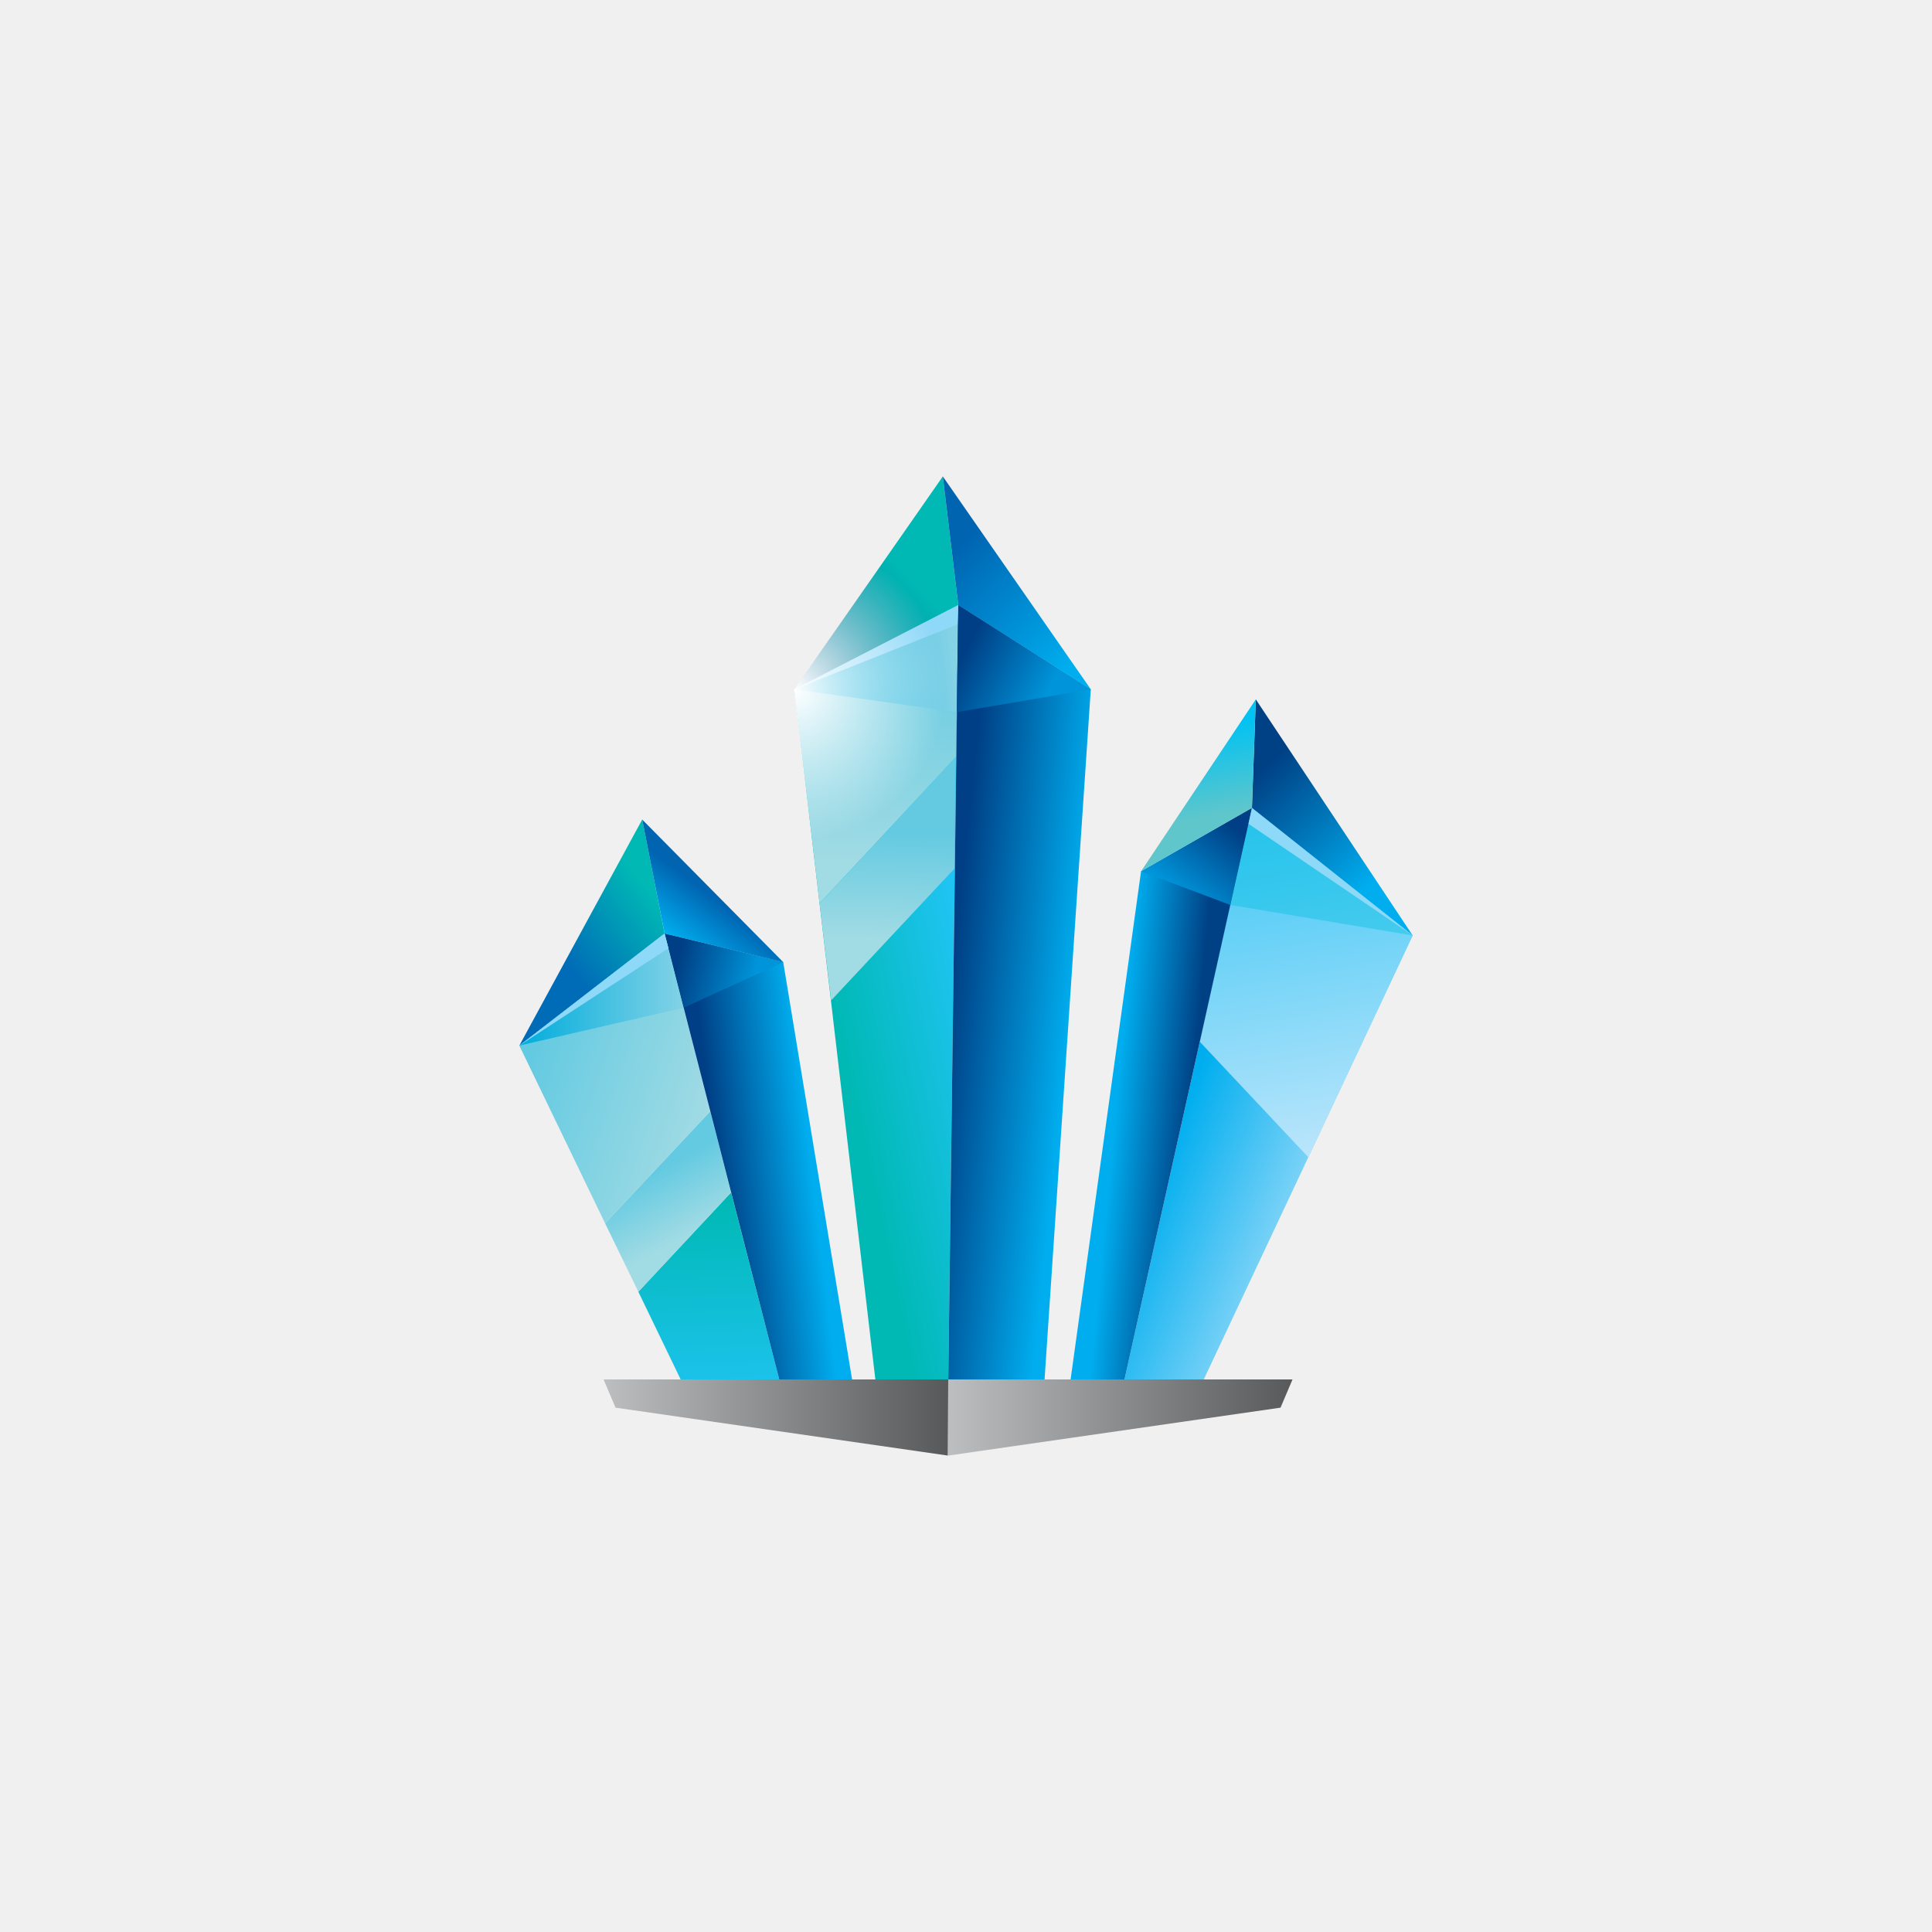 <?xml version="1.0" encoding="UTF-8"?>
<svg xmlns="http://www.w3.org/2000/svg" xmlns:xlink="http://www.w3.org/1999/xlink" version="1.1" id="Layer_1" x="0px" y="0px" viewBox="0 0 500 500" style="enable-background:new 0 0 500 500;" xml:space="preserve">
<style type="text/css">
	.st0{fill:#F1F0F0;}
	.st1{fill:url(#SVGID_1_);}
	.st2{fill:url(#SVGID_2_);}
	.st3{fill:url(#SVGID_3_);}
	.st4{fill:url(#SVGID_4_);}
	.st5{fill:url(#SVGID_5_);}
	.st6{fill:url(#SVGID_6_);}
	.st7{fill:url(#SVGID_7_);}
	.st8{fill:url(#SVGID_8_);}
	.st9{fill:url(#SVGID_9_);}
	.st10{fill:url(#SVGID_10_);}
	.st11{fill:url(#SVGID_11_);}
	.st12{fill:url(#SVGID_12_);}
	.st13{fill:url(#SVGID_13_);}
	.st14{fill:url(#SVGID_14_);}
	.st15{fill:url(#SVGID_15_);}
	.st16{fill:url(#SVGID_16_);}
	.st17{fill:url(#SVGID_17_);}
	.st18{fill:url(#SVGID_18_);}
	.st19{fill:url(#SVGID_19_);}
	.st20{fill:url(#SVGID_20_);}
	.st21{opacity:0.4;fill:#00BFDF;}
	.st22{fill:url(#SVGID_21_);}
	.st23{fill:url(#SVGID_22_);}
	.st24{fill:url(#SVGID_23_);}
	.st25{fill:url(#SVGID_24_);}
	.st26{fill:#8ED8F8;}
	.st27{fill:url(#SVGID_25_);}
	.st28{fill:url(#SVGID_26_);}
</style>
<rect class="st0" width="500" height="500"></rect>
<g>
	
		<linearGradient id="SVGID_1_" gradientUnits="userSpaceOnUse" x1="162.505" y1="291.221" x2="155.838" y2="346.29" gradientTransform="matrix(0.988 -0.153 0.153 0.988 -22.743 48.133)">
		<stop offset="0" style="stop-color:#00B9B5"></stop>
		<stop offset="0.995" style="stop-color:#20C4F4"></stop>
	</linearGradient>
	<polygon class="st1" points="165.2,334.3 176.4,357.5 201.8,357.5 189.2,308.6  "></polygon>
	<linearGradient id="SVGID_2_" gradientUnits="userSpaceOnUse" x1="170.096" y1="302.759" x2="179.005" y2="319.217">
		<stop offset="0" style="stop-color:#63CAE1"></stop>
		<stop offset="0.989" style="stop-color:#A1DBE4"></stop>
	</linearGradient>
	<polygon class="st2" points="156.6,316.6 165.2,334.3 189.2,308.6 183.8,287.6  "></polygon>
	<linearGradient id="SVGID_3_" gradientUnits="userSpaceOnUse" x1="137.945" y1="270.11" x2="184.754" y2="286.116">
		<stop offset="0" style="stop-color:#63CAE1"></stop>
		<stop offset="0.989" style="stop-color:#A1DBE4"></stop>
	</linearGradient>
	<polygon class="st3" points="134.4,270.6 156.6,316.6 183.8,287.6 172,241.6  "></polygon>
	<linearGradient id="SVGID_4_" gradientUnits="userSpaceOnUse" x1="216.531" y1="263.486" x2="252.418" y2="255.795">
		<stop offset="0" style="stop-color:#00B9B5"></stop>
		<stop offset="0.995" style="stop-color:#20C4F4"></stop>
	</linearGradient>
	<polygon class="st4" points="205.6,178.4 226.6,357.5 245.4,357.5 248,156.6  "></polygon>
	<linearGradient id="SVGID_5_" gradientUnits="userSpaceOnUse" x1="243.973" y1="150.88" x2="282.272" y2="150.88">
		<stop offset="0" style="stop-color:#FFFFFF"></stop>
		<stop offset="1" style="stop-color:#000000"></stop>
	</linearGradient>
	<line class="st5" x1="244" y1="123.3" x2="282.3" y2="178.5"></line>
	<linearGradient id="SVGID_6_" gradientUnits="userSpaceOnUse" x1="227.036" y1="165.302" x2="225.672" y2="223.928">
		<stop offset="0" style="stop-color:#63CAE1"></stop>
		<stop offset="0.989" style="stop-color:#A1DBE4"></stop>
	</linearGradient>
	<polygon class="st6" points="205.6,178.4 212.1,233.8 247.4,195.9 248,156.6  "></polygon>
	<linearGradient id="SVGID_7_" gradientUnits="userSpaceOnUse" x1="206.77" y1="175.827" x2="246.227" y2="170.68">
		<stop offset="0" style="stop-color:#00ADDC"></stop>
		<stop offset="1" style="stop-color:#83D2E6"></stop>
	</linearGradient>
	<polygon class="st7" points="205.6,178.4 247.6,184.3 248,156.6  "></polygon>
	<linearGradient id="SVGID_8_" gradientUnits="userSpaceOnUse" x1="245.831" y1="256.944" x2="277.579" y2="260.286">
		<stop offset="0" style="stop-color:#003F85"></stop>
		<stop offset="1" style="stop-color:#00AEEF"></stop>
	</linearGradient>
	<polygon class="st8" points="282.3,178.4 270.3,357.5 245.4,357.5 248,156.6  "></polygon>
	<linearGradient id="SVGID_9_" gradientUnits="userSpaceOnUse" x1="206.293" y1="176.924" x2="244.855" y2="140.97">
		<stop offset="5.376360e-03" style="stop-color:#006092"></stop>
		<stop offset="0.765" style="stop-color:#00B9B5"></stop>
	</linearGradient>
	<polygon class="st9" points="244,123.3 248,156.6 205.6,178.4  "></polygon>
	<linearGradient id="SVGID_10_" gradientUnits="userSpaceOnUse" x1="247.654" y1="141.651" x2="277.657" y2="172.128">
		<stop offset="0" style="stop-color:#0064B1"></stop>
		<stop offset="1" style="stop-color:#00AEEF"></stop>
	</linearGradient>
	<polygon class="st10" points="282.3,178.4 248,156.6 244,123.3  "></polygon>
	<linearGradient id="SVGID_11_" gradientUnits="userSpaceOnUse" x1="185.286" y1="300.863" x2="209.696" y2="297.934">
		<stop offset="0" style="stop-color:#003F85"></stop>
		<stop offset="1" style="stop-color:#00AEEF"></stop>
	</linearGradient>
	<polygon class="st11" points="202.7,249 220.6,357.5 201.8,357.5 172,241.6  "></polygon>
	<linearGradient id="SVGID_12_" gradientUnits="userSpaceOnUse" x1="166.871" y1="228.715" x2="144.437" y2="247.071">
		<stop offset="0" style="stop-color:#00B9B5"></stop>
		<stop offset="0.989" style="stop-color:#006CB7"></stop>
	</linearGradient>
	<polygon class="st12" points="166.2,212.1 172,241.6 134.4,270.6  "></polygon>
	<linearGradient id="SVGID_13_" gradientUnits="userSpaceOnUse" x1="248.614" y1="170.902" x2="270.108" y2="181.792">
		<stop offset="0" style="stop-color:#003F85"></stop>
		<stop offset="1" style="stop-color:#0095DA"></stop>
	</linearGradient>
	<polygon class="st13" points="282.3,178.4 248,156.6 247.6,184.3  "></polygon>
	<linearGradient id="SVGID_14_" gradientUnits="userSpaceOnUse" x1="229.906" y1="215.045" x2="229.252" y2="243.153">
		<stop offset="0" style="stop-color:#63CAE1"></stop>
		<stop offset="0.989" style="stop-color:#A1DBE4"></stop>
	</linearGradient>
	<polygon class="st14" points="212.1,233.8 215.1,258.9 247,224.8 247.4,195.9  "></polygon>
	<linearGradient id="SVGID_15_" gradientUnits="userSpaceOnUse" x1="174.881" y1="251.333" x2="194.699" y2="256.075">
		<stop offset="0" style="stop-color:#003F85"></stop>
		<stop offset="1" style="stop-color:#0095DA"></stop>
	</linearGradient>
	<polygon class="st15" points="202.7,249 176.9,260.8 172,241.6  "></polygon>
	<linearGradient id="SVGID_16_" gradientUnits="userSpaceOnUse" x1="307.679" y1="283.379" x2="340.865" y2="297.352">
		<stop offset="0" style="stop-color:#00AEEF"></stop>
		<stop offset="1" style="stop-color:#7ED3F7"></stop>
	</linearGradient>
	<polygon class="st16" points="365.6,242.1 311.3,357.5 290.9,357.5 324,209.1  "></polygon>
	<linearGradient id="SVGID_17_" gradientUnits="userSpaceOnUse" x1="330.668" y1="214.007" x2="345.535" y2="298.068">
		<stop offset="0" style="stop-color:#44C8F5"></stop>
		<stop offset="0.989" style="stop-color:#B9E5FB"></stop>
	</linearGradient>
	<polygon class="st17" points="365.6,242.1 338.6,299.5 310.5,269.6 324,209.1  "></polygon>
	<linearGradient id="SVGID_18_" gradientUnits="userSpaceOnUse" x1="308.307" y1="284.021" x2="288.816" y2="282.165">
		<stop offset="0" style="stop-color:#004185"></stop>
		<stop offset="0.989" style="stop-color:#00AEEF"></stop>
	</linearGradient>
	<polygon class="st18" points="295.3,225.5 277,357.5 290.9,357.5 324,209.1  "></polygon>
	<linearGradient id="SVGID_19_" gradientUnits="userSpaceOnUse" x1="327.57" y1="198.42" x2="363.292" y2="237.75">
		<stop offset="0" style="stop-color:#004185"></stop>
		<stop offset="0.773" style="stop-color:#00AEEF"></stop>
	</linearGradient>
	<polygon class="st19" points="325,181 324,209.1 365.6,242.1  "></polygon>
	<linearGradient id="SVGID_20_" gradientUnits="userSpaceOnUse" x1="319.283" y1="214.296" x2="305.392" y2="231.661">
		<stop offset="0" style="stop-color:#003F85"></stop>
		<stop offset="1" style="stop-color:#0095DA"></stop>
	</linearGradient>
	<polygon class="st20" points="324,209.1 318.4,234.2 295.3,225.5  "></polygon>
	<polygon class="st21" points="318.4,234.2 324,209.1 365.6,242.1  "></polygon>
	<linearGradient id="SVGID_21_" gradientUnits="userSpaceOnUse" x1="311.764" y1="211.594" x2="307.37" y2="188.649">
		<stop offset="0" style="stop-color:#5FC6CB"></stop>
		<stop offset="1" style="stop-color:#00C2F3"></stop>
	</linearGradient>
	<polygon class="st22" points="295.3,225.5 324,209.1 325,181  "></polygon>
	
		<linearGradient id="SVGID_22_" gradientUnits="userSpaceOnUse" x1="450.34" y1="366.871" x2="539.498" y2="366.871" gradientTransform="matrix(-1 0 0 1 695.696 0)">
		<stop offset="5.376340e-03" style="stop-color:#58595B"></stop>
		<stop offset="1" style="stop-color:#BCBEC0"></stop>
	</linearGradient>
	<polygon class="st23" points="156.2,357 159.3,364.3 245.3,376.7 245.4,357  "></polygon>
	
		<linearGradient id="SVGID_23_" gradientUnits="userSpaceOnUse" x1="-1264.757" y1="366.871" x2="-1175.598" y2="366.871" gradientTransform="matrix(1 0 0 1 1510.107 0)">
		<stop offset="0" style="stop-color:#BCBEC0"></stop>
		<stop offset="1" style="stop-color:#58595B"></stop>
	</linearGradient>
	<polygon class="st24" points="334.5,357 331.4,364.3 245.4,376.7 245.4,357  "></polygon>
	<linearGradient id="SVGID_24_" gradientUnits="userSpaceOnUse" x1="134.387" y1="256.138" x2="176.936" y2="256.138">
		<stop offset="0" style="stop-color:#00ADDC"></stop>
		<stop offset="1" style="stop-color:#83D2E6"></stop>
	</linearGradient>
	<polygon class="st25" points="134.4,270.6 176.9,260.8 172,241.6  "></polygon>
	<polygon class="st26" points="134.4,270.6 172,241.6 173,245.4  "></polygon>
	<polygon class="st26" points="205.6,178.4 247.8,161.6 248,156.6  "></polygon>
	<polygon class="st26" points="365.6,242.1 323.1,213.2 324,209.1  "></polygon>
	<linearGradient id="SVGID_25_" gradientUnits="userSpaceOnUse" x1="174.742" y1="243.558" x2="183.736" y2="231.565">
		<stop offset="0" style="stop-color:#00AEEF"></stop>
		<stop offset="1" style="stop-color:#0064B1"></stop>
	</linearGradient>
	<polygon class="st27" points="202.7,249 172,241.6 166.2,212.1  "></polygon>
	
		<radialGradient id="SVGID_26_" cx="-133.501" cy="523.838" r="23.862" gradientTransform="matrix(1.658 0 0 1.658 426.805 -690.074)" gradientUnits="userSpaceOnUse">
		<stop offset="0" style="stop-color:#FFFFFF"></stop>
		<stop offset="0.989" style="stop-color:#FFFFFF;stop-opacity:0"></stop>
	</radialGradient>
	<path class="st28" d="M228.2,146l-22.7,32.4l4.6,39.2c19.6-2.3,35-19,35-39.2C245.1,165,238.4,153.1,228.2,146z"></path>
</g>
</svg>
